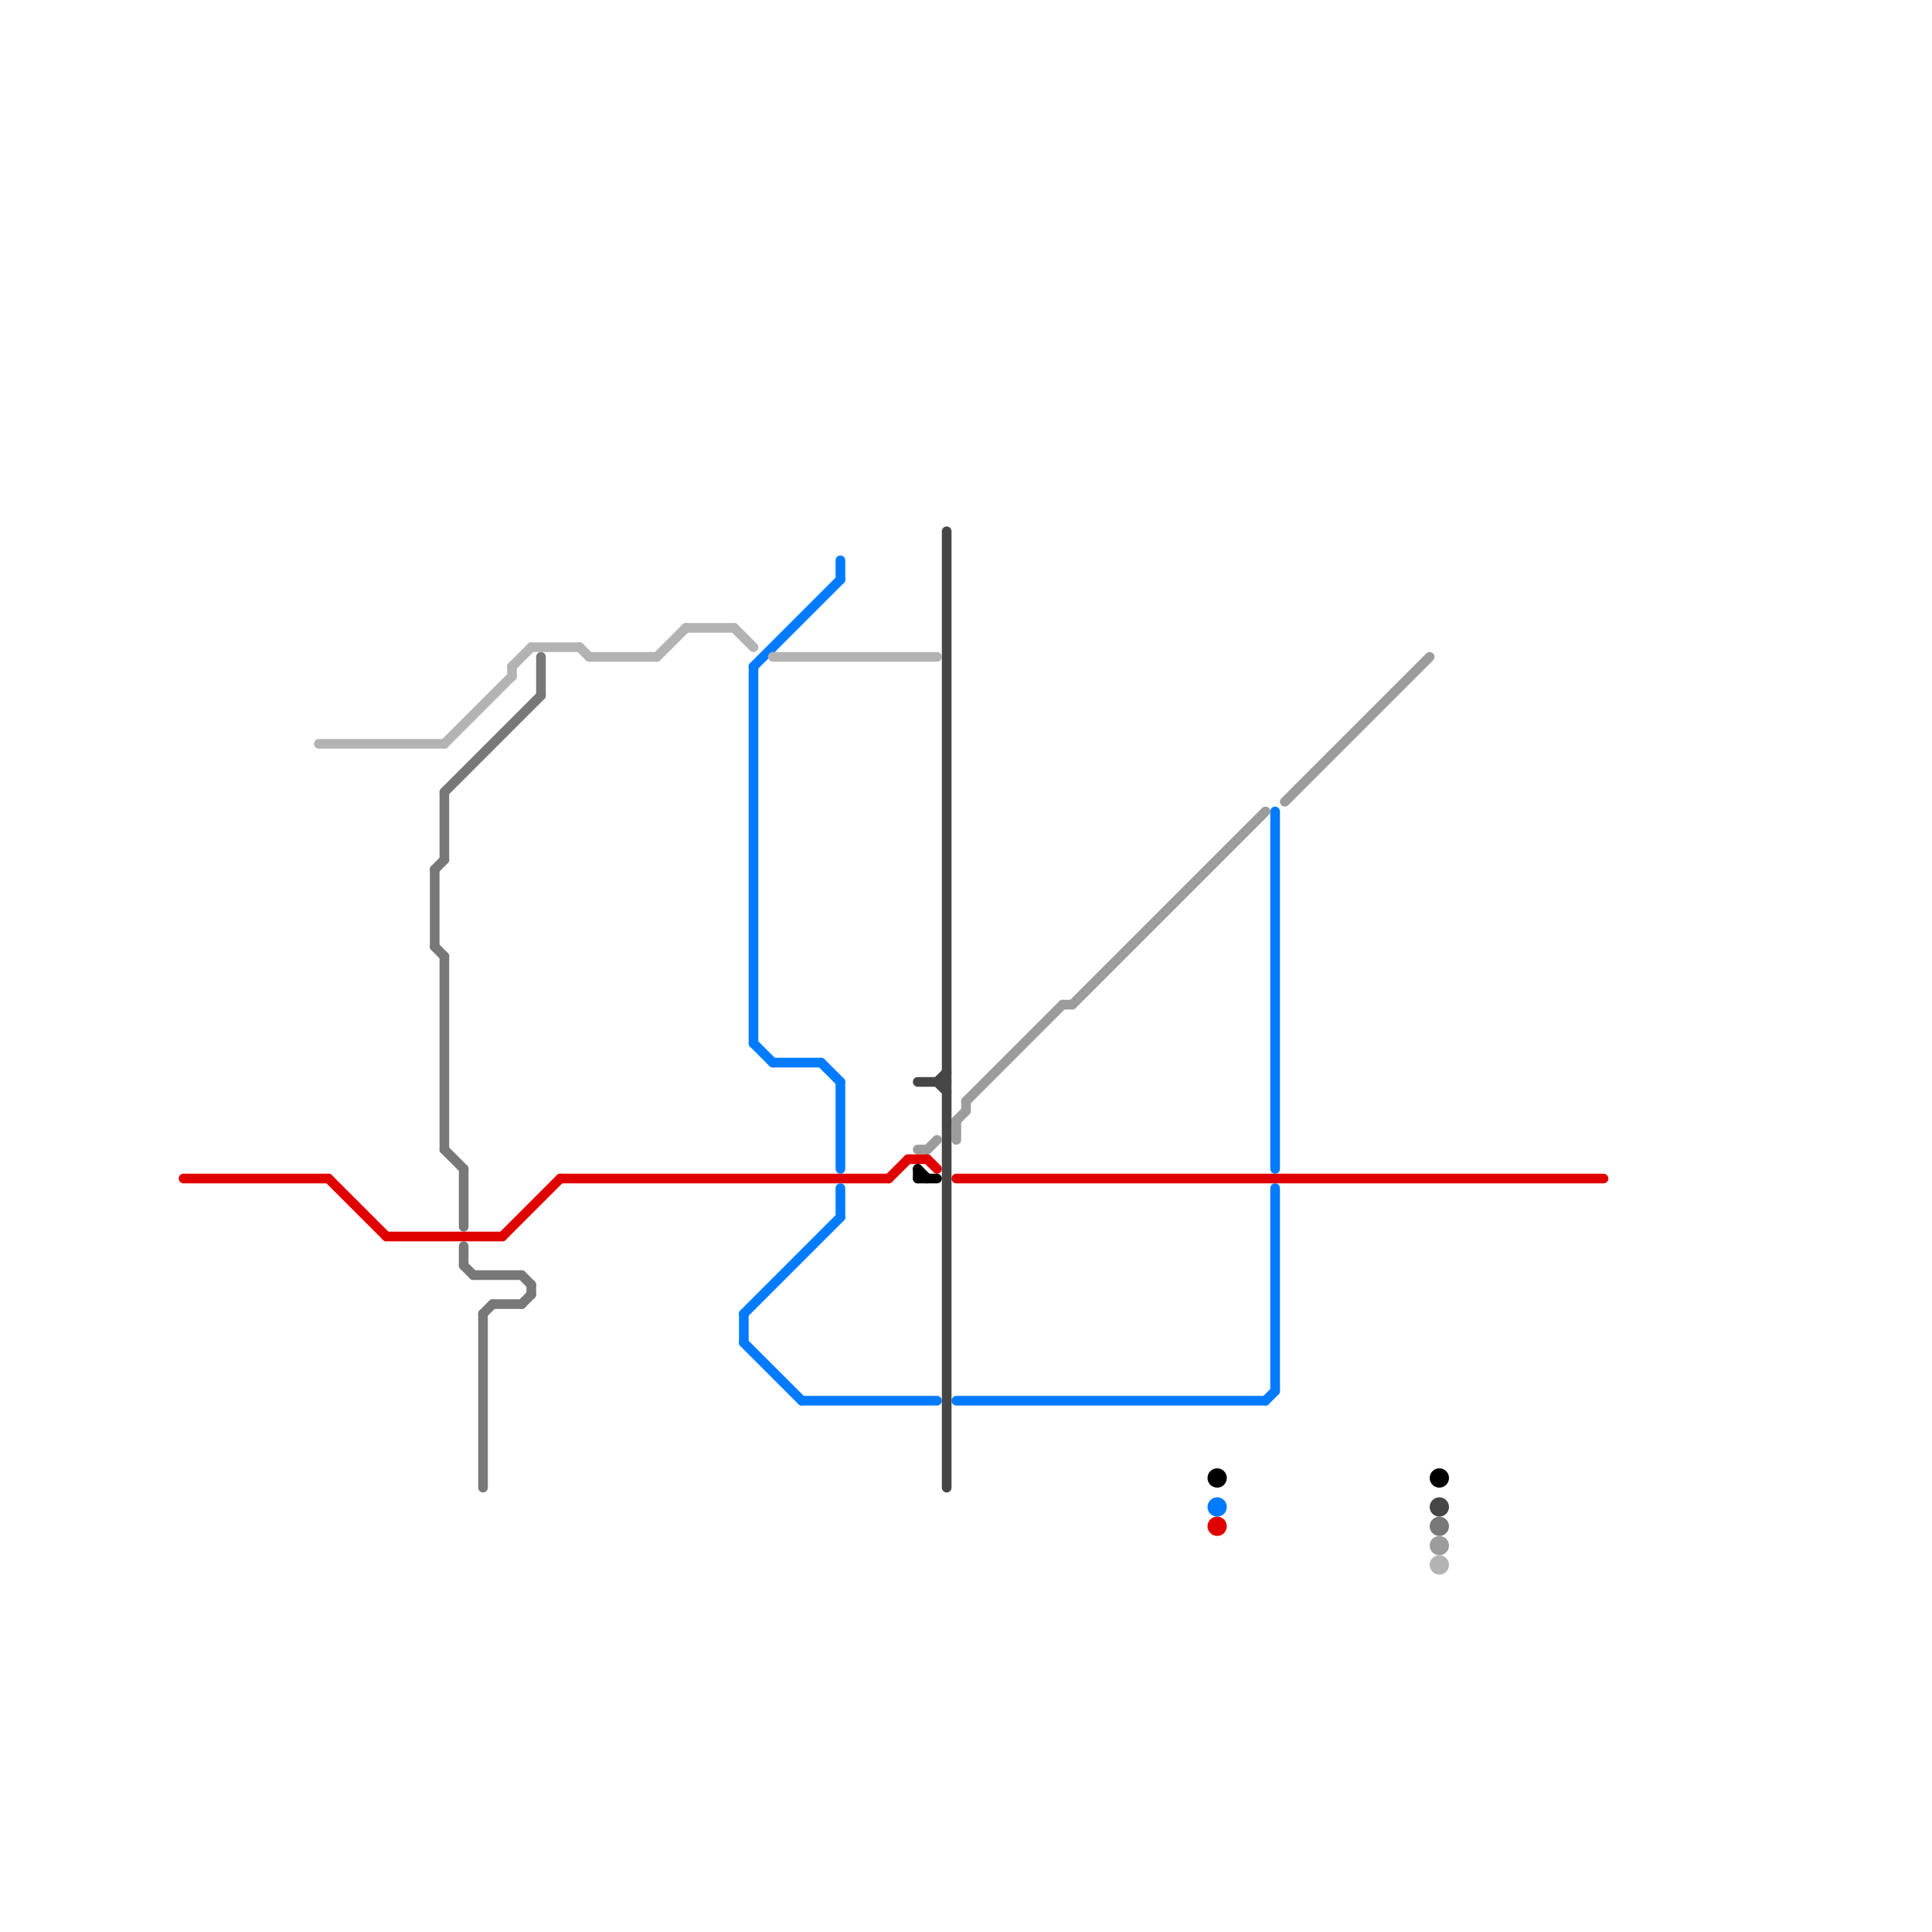 
<svg version="1.1" xmlns="http://www.w3.org/2000/svg" viewBox="0 0 200 200">
<style>text { font: 1px Helvetica; font-weight: 600; white-space: pre; dominant-baseline: central; } line { stroke-width: 1; fill: none; stroke-linecap: round; stroke-linejoin: round; } .c0 { stroke: #9c9c9c } .c1 { stroke: #e00000 } .c2 { stroke: #007bff } .c3 { stroke: #000000 } .c4 { stroke: #464646 } .c5 { stroke: #787878 } .c6 { stroke: #b3b3b3 }</style><defs><g id="wm-xf"><circle r="1.2" fill="#000"/><circle r="0.9" fill="#fff"/><circle r="0.6" fill="#000"/><circle r="0.3" fill="#fff"/></g><g id="wm"><circle r="0.6" fill="#000"/><circle r="0.3" fill="#fff"/></g></defs><line class="c0" x1="133" y1="83" x2="148" y2="68"/><line class="c0" x1="96" y1="119" x2="97" y2="118"/><line class="c0" x1="100" y1="114" x2="100" y2="115"/><line class="c0" x1="99" y1="116" x2="100" y2="115"/><line class="c0" x1="99" y1="116" x2="99" y2="118"/><line class="c0" x1="110" y1="104" x2="111" y2="104"/><line class="c0" x1="100" y1="114" x2="110" y2="104"/><line class="c0" x1="111" y1="104" x2="131" y2="84"/><line class="c0" x1="95" y1="119" x2="96" y2="119"/><circle cx="149" cy="160" r="1" fill="#9c9c9c" /><line class="c1" x1="99" y1="122" x2="166" y2="122"/><line class="c1" x1="34" y1="122" x2="40" y2="128"/><line class="c1" x1="94" y1="120" x2="96" y2="120"/><line class="c1" x1="96" y1="120" x2="97" y2="121"/><line class="c1" x1="40" y1="128" x2="52" y2="128"/><line class="c1" x1="92" y1="122" x2="94" y2="120"/><line class="c1" x1="58" y1="122" x2="92" y2="122"/><line class="c1" x1="52" y1="128" x2="58" y2="122"/><line class="c1" x1="19" y1="122" x2="34" y2="122"/><circle cx="126" cy="158" r="1" fill="#e00000" /><line class="c2" x1="99" y1="145" x2="131" y2="145"/><line class="c2" x1="87" y1="58" x2="87" y2="60"/><line class="c2" x1="77" y1="139" x2="83" y2="145"/><line class="c2" x1="132" y1="123" x2="132" y2="144"/><line class="c2" x1="78" y1="69" x2="87" y2="60"/><line class="c2" x1="80" y1="110" x2="85" y2="110"/><line class="c2" x1="77" y1="136" x2="77" y2="139"/><line class="c2" x1="131" y1="145" x2="132" y2="144"/><line class="c2" x1="78" y1="69" x2="78" y2="108"/><line class="c2" x1="87" y1="123" x2="87" y2="126"/><line class="c2" x1="77" y1="136" x2="87" y2="126"/><line class="c2" x1="78" y1="108" x2="80" y2="110"/><line class="c2" x1="132" y1="84" x2="132" y2="121"/><line class="c2" x1="85" y1="110" x2="87" y2="112"/><line class="c2" x1="83" y1="145" x2="97" y2="145"/><line class="c2" x1="87" y1="112" x2="87" y2="121"/><circle cx="126" cy="156" r="1" fill="#007bff" /><line class="c3" x1="95" y1="121" x2="95" y2="122"/><line class="c3" x1="95" y1="121" x2="96" y2="122"/><line class="c3" x1="95" y1="122" x2="97" y2="122"/><circle cx="126" cy="153" r="1" fill="#000000" /><circle cx="149" cy="153" r="1" fill="#000000" /><line class="c4" x1="98" y1="55" x2="98" y2="154"/><line class="c4" x1="97" y1="112" x2="98" y2="111"/><line class="c4" x1="97" y1="112" x2="98" y2="113"/><line class="c4" x1="95" y1="112" x2="98" y2="112"/><circle cx="149" cy="156" r="1" fill="#464646" /><line class="c5" x1="51" y1="135" x2="54" y2="135"/><line class="c5" x1="46" y1="82" x2="56" y2="72"/><line class="c5" x1="54" y1="132" x2="55" y2="133"/><line class="c5" x1="46" y1="119" x2="48" y2="121"/><line class="c5" x1="48" y1="131" x2="49" y2="132"/><line class="c5" x1="56" y1="68" x2="56" y2="72"/><line class="c5" x1="45" y1="90" x2="45" y2="98"/><line class="c5" x1="48" y1="121" x2="48" y2="127"/><line class="c5" x1="49" y1="132" x2="54" y2="132"/><line class="c5" x1="46" y1="99" x2="46" y2="119"/><line class="c5" x1="50" y1="136" x2="50" y2="154"/><line class="c5" x1="55" y1="133" x2="55" y2="134"/><line class="c5" x1="50" y1="136" x2="51" y2="135"/><line class="c5" x1="45" y1="90" x2="46" y2="89"/><line class="c5" x1="54" y1="135" x2="55" y2="134"/><line class="c5" x1="48" y1="129" x2="48" y2="131"/><line class="c5" x1="46" y1="82" x2="46" y2="89"/><line class="c5" x1="45" y1="98" x2="46" y2="99"/><circle cx="149" cy="158" r="1" fill="#787878" /><line class="c6" x1="71" y1="65" x2="76" y2="65"/><line class="c6" x1="68" y1="68" x2="71" y2="65"/><line class="c6" x1="80" y1="68" x2="97" y2="68"/><line class="c6" x1="46" y1="77" x2="53" y2="70"/><line class="c6" x1="76" y1="65" x2="78" y2="67"/><line class="c6" x1="60" y1="67" x2="61" y2="68"/><line class="c6" x1="61" y1="68" x2="68" y2="68"/><line class="c6" x1="33" y1="77" x2="46" y2="77"/><line class="c6" x1="53" y1="69" x2="53" y2="70"/><line class="c6" x1="53" y1="69" x2="55" y2="67"/><line class="c6" x1="55" y1="67" x2="60" y2="67"/><circle cx="149" cy="162" r="1" fill="#b3b3b3" />
</svg>
